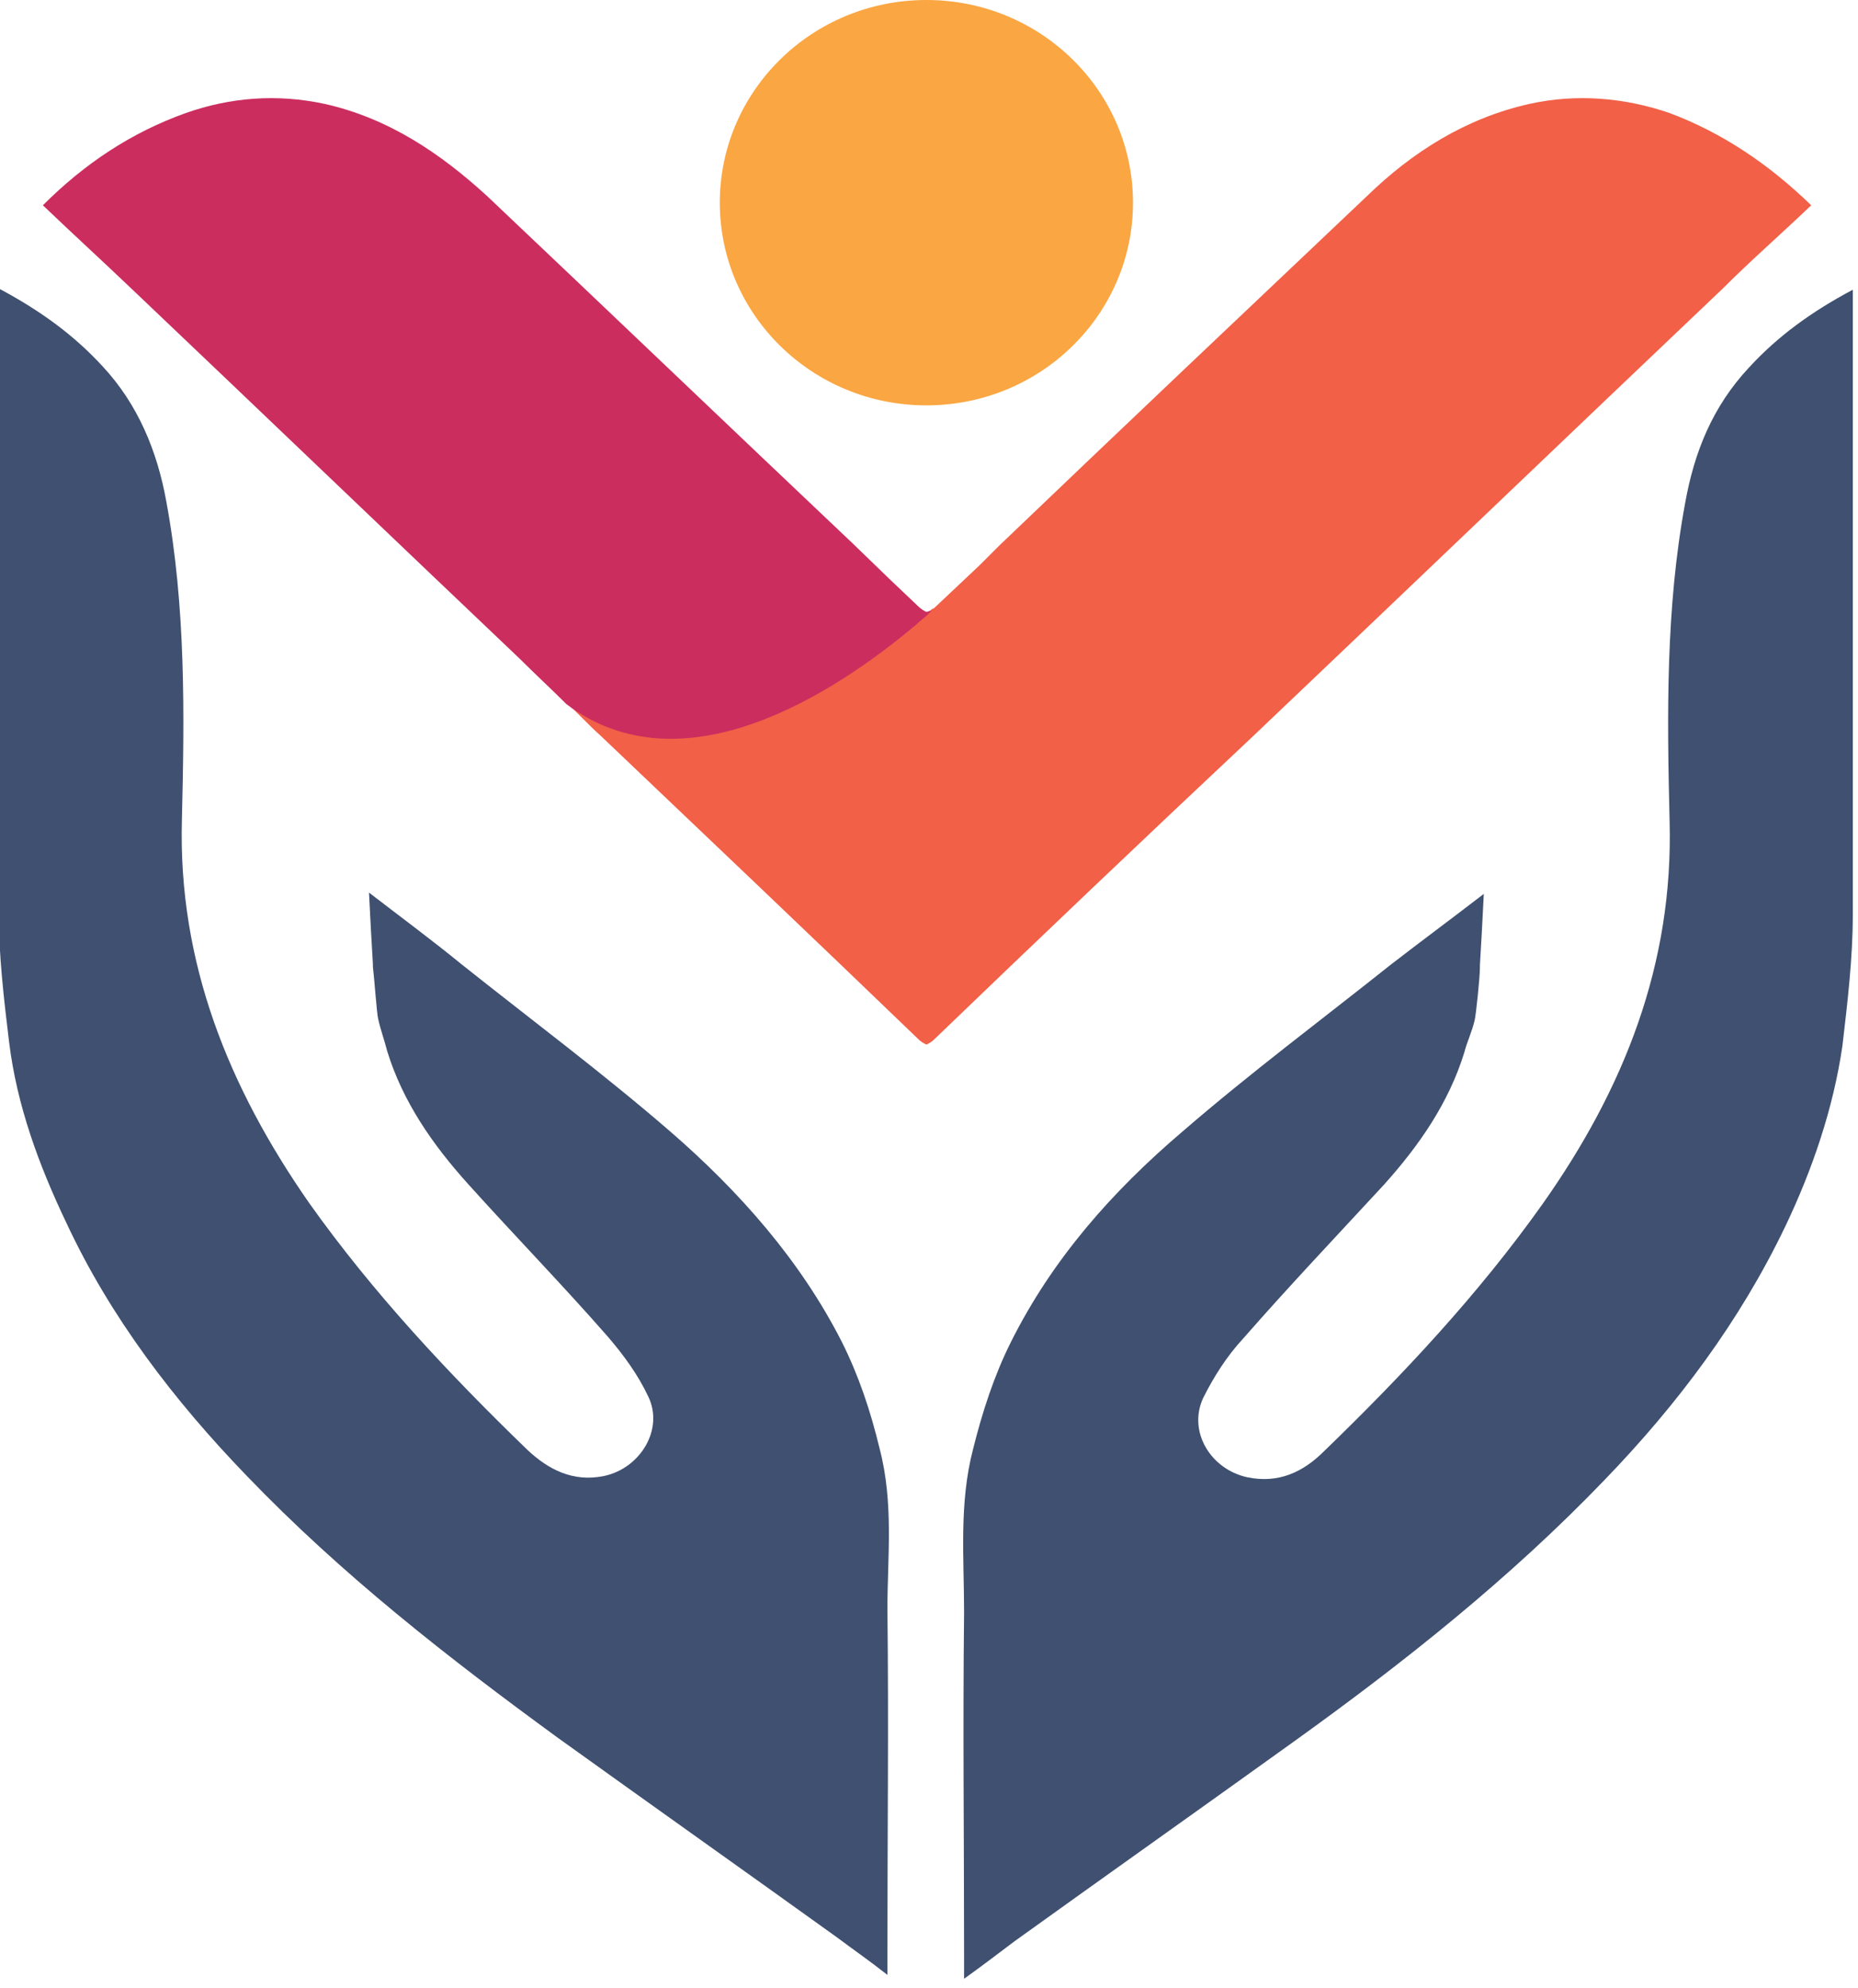 <svg width="143" height="153" viewBox="0 0 143 153" fill="none" xmlns="http://www.w3.org/2000/svg">
<path d="M67.7 111.5C67 108.6 66.1 105.9 64.8 103.3C61.6 97 56.9 91.7 51.6 87.1C46.4 82.6 40.9 78.5 35.5 74.2C33.3 72.4 31 70.7 28.4 68.7C28.5 70.8 28.6 72.5 28.7 74.2C28.7 74.3 28.7 74.3 28.7 74.4C28.8 75.2 29 78 29.1 78.4C29.3 79.3 29.6 80.1 29.8 80.9C31 84.8 33.3 88.1 36 91.1C39.6 95.1 43.3 98.9 46.8 102.9C48 104.3 49.1 105.8 49.9 107.5C51.1 110 49.3 113 46.5 113.6C44.1 114.1 42.2 113.1 40.6 111.6C34.5 105.7 28.7 99.5 23.8 92.6C17.6 83.7 13.7 74.1 14 63.1C14.2 54.9 14.3 46.7 12.8 38.6C12.1 34.7 10.6 31.1 7.9 28.2C5.7 25.8 3.1 23.9 -0.1 22.2V23.7C-0.1 39.2 -0.1 54.6 -0.1 70.1C-0.1 73.5 0.3 76.9 0.7 80.2C1.3 85.1 3 89.7 5.1 94.1C8.5 101.4 13.4 107.8 19 113.6C26.3 121.2 34.5 127.6 43 133.8C50.1 138.9 57.3 144 64.4 149.1C65.6 150 66.9 150.9 68.3 152V150.2C68.3 141.4 68.4 132.6 68.3 123.8C68.3 119.9 68.8 115.7 67.7 111.5Z" fill="#3F5070"/>
<path d="M142.6 23.8V22.3C139.4 24 136.8 25.9 134.6 28.3C131.8 31.3 130.4 34.8 129.7 38.7C128.2 46.8 128.3 55 128.5 63.2C128.8 74.2 125 83.8 118.7 92.7C113.8 99.6 108 105.8 101.9 111.7C100.3 113.3 98.4 114.2 96 113.7C93.2 113.1 91.4 110.2 92.6 107.6C93.4 106 94.4 104.4 95.7 103C99.2 99 102.9 95.1 106.5 91.2C109.2 88.2 111.5 84.9 112.7 81C112.9 80.2 113.3 79.4 113.5 78.5C113.6 78.1 113.9 75.2 113.9 74.5C113.9 74.4 113.9 74.4 113.9 74.3C114 72.6 114.1 70.9 114.2 68.8C111.6 70.8 109.3 72.5 107.1 74.2C101.7 78.5 96.2 82.6 91 87.1C85.6 91.7 81 96.9 77.8 103.3C76.5 105.9 75.6 108.7 74.9 111.5C73.8 115.7 74.2 119.9 74.2 124.1C74.1 132.9 74.2 141.7 74.2 150.5V152.3C75.6 151.3 76.9 150.3 78.1 149.4C85.2 144.3 92.4 139.2 99.5 134.1C108 128 116.2 121.5 123.5 113.9C129.1 108.1 133.9 101.7 137.4 94.4C139.5 90 141.1 85.3 141.8 80.5C142.2 77.1 142.6 73.7 142.6 70.4C142.6 54.7 142.6 39.3 142.6 23.8Z" fill="#3F5070"/>
<path d="M87.2 15.6C87.2 24.2 80.1 31.2 71.3 31.2C62.5 31.2 55.4 24.2 55.4 15.6C55.4 7 62.5 0 71.3 0C80.1 0 87.2 7 87.2 15.6Z" fill="#FAA642"/>
<path d="M139.4 15.8C137.1 18 134.8 20 132.6 22.2C120.5 33.7 108.5 45.2 96.4 56.7C88.2 64.4 80 72.2 71.9 80C71.7 80.2 71.5 80.3 71.3 80.4C71.1 80.3 70.9 80.2 70.7 80C62.6 72.2 54.4 64.4 46.2 56.6C45.3 55.8 44.5 54.9 43.6 54.1C52.6 60.8 64.1 53.3 70.6 47.9L70.7 47.8L71.3 47.3L71.7 46.9L71.9 46.8L75.4 43.5L76 42.9C76.3 42.6 76.6 42.3 76.9 42C86.3 33 95.7 24.1 105.2 15.1C108.7 11.7 112.8 9.1 117.7 8C121.3 7.2 125 7.5 128.5 8.7C132.5 10.2 136.1 12.6 139.4 15.8Z" fill="#F16047"/>
<path d="M71.7 47L71.3 47.4L70.7 47.9L70.6 48C64.1 53.5 52.5 60.9 43.6 54.2C42.4 53 41.2 51.9 40 50.7C30 41.2 20.1 31.7 10.1 22.2C7.9 20.1 5.6 18 3.3 15.8C6.5 12.6 10.1 10.2 14.3 8.7C17.7 7.5 21.3 7.2 25 8C29.9 9.1 33.9 11.8 37.5 15.1C46.9 24 56.2 32.9 65.6 41.8L68.6 44.7L70.6 46.6C70.9 46.9 71.1 47 71.3 47.1C71.4 47.1 71.5 47 71.7 47Z" fill="#CB2D5F"/>
</svg>
